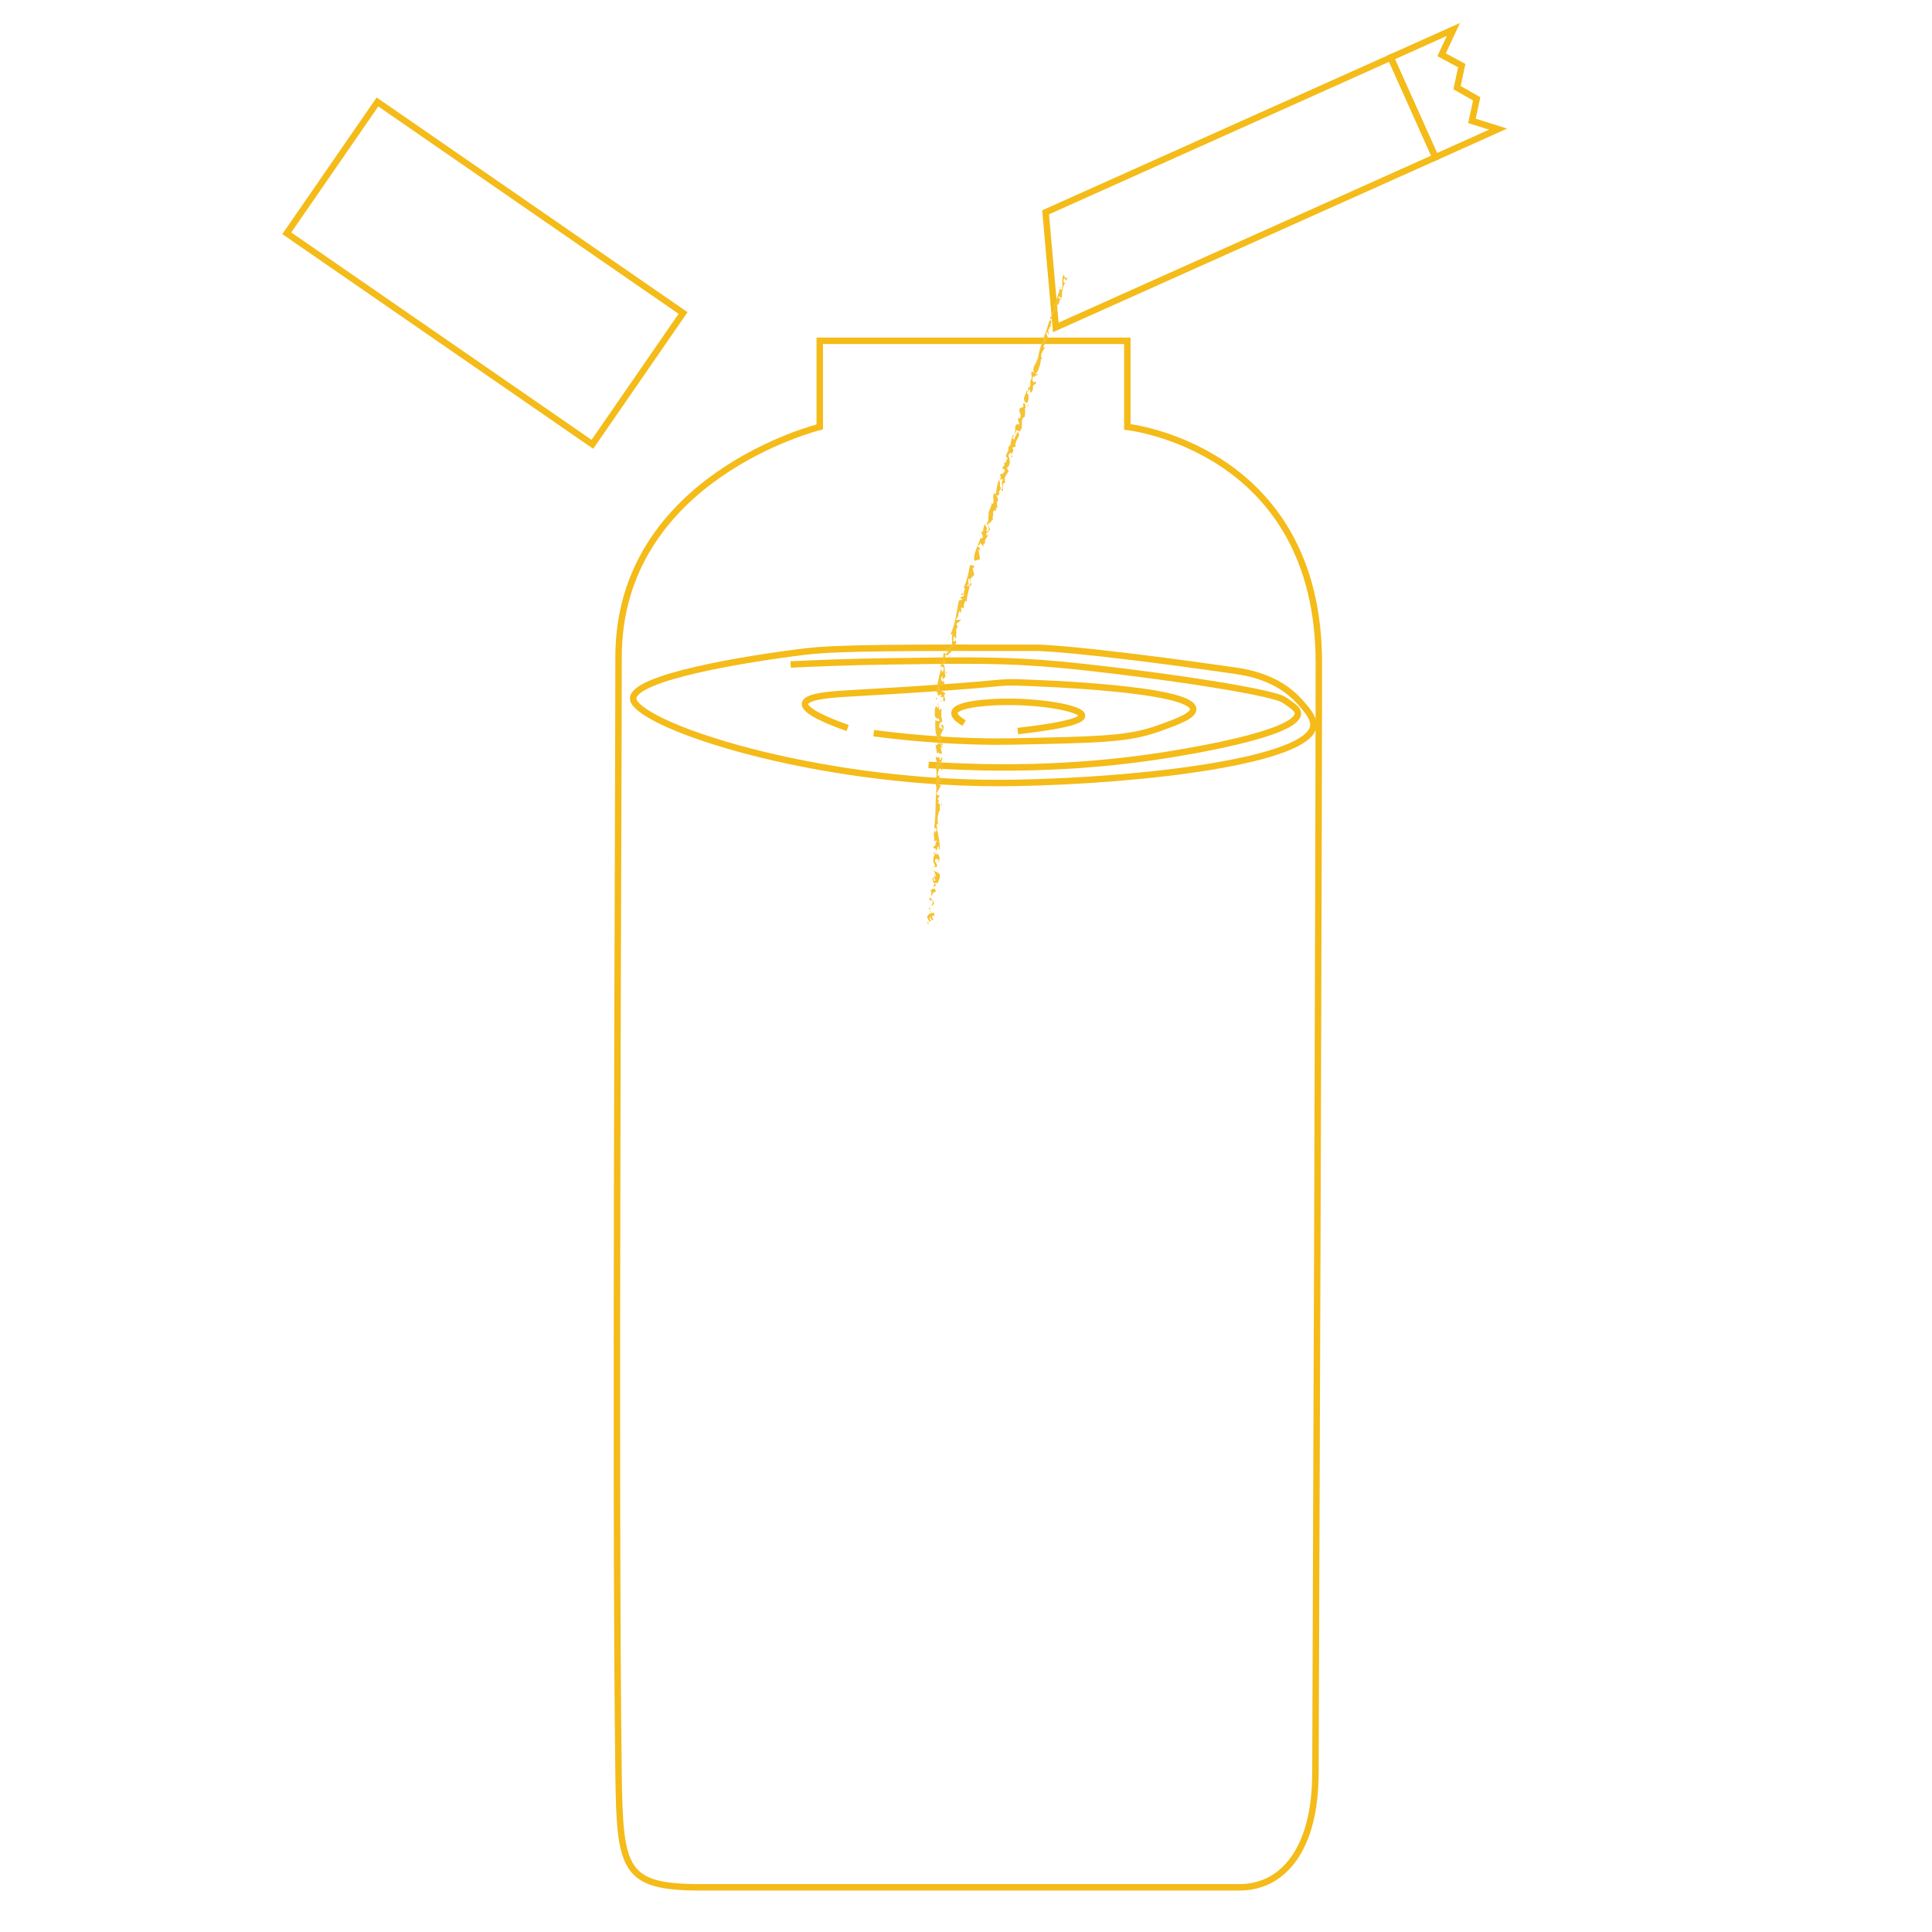 <?xml version="1.0" encoding="UTF-8"?>
<svg id="_レイヤー_1" data-name="レイヤー_1" xmlns="http://www.w3.org/2000/svg" version="1.1" viewBox="0 0 300 300">
  <!-- Generator: Adobe Illustrator 29.5.1, SVG Export Plug-In . SVG Version: 2.1.0 Build 141)  -->
  <defs>
    <style>
      .st0 {
        fill: #f5c231;
      }

      .st1 {
        fill: none;
        stroke: #f4bb19;
        stroke-miterlimit: 10;
      }
    </style>
  </defs>
  <g>
    <path class="st1" d="M204.26,275.54c.16-42.56.53-146.3.53-172.61,0-33.44-29.74-36.64-29.74-36.64v-13.37h-47.76v13.37s-31.24,7.71-31.24,35.74c0,23.27-.58,130,0,173.51.2,14.72.76,17.52,12.65,17.52h83.78c6.79,0,11.73-5.99,11.77-17.52Z"/>
    <rect class="st1" x="46.46" y="30.03" width="57.67" height="24.78" transform="translate(37.45 -35.28) rotate(34.63)"/>
    <path class="st1" d="M203.94,112.67c-.41,5.42-26.26,8.56-46.51,8.9-28.65.48-55.63-7.97-58.86-12.42-.16-.23-.24-.45-.25-.67-.05-3.32,17.58-6.21,26.82-7.32,4.98-.6,15.37-.6,35.95-.57,0,0,5.91,0,30.62,3.54,1.87.27,6.65,1.02,10.01,4.72,1.03,1.14,2.31,2.55,2.22,3.81Z"/>
    <path class="st1" d="M149.71,112.28c-.73-.43-1.59-1.05-1.5-1.63.23-1.48,6.47-1.64,7.41-1.66,5.64-.14,12.41.96,12.4,2.15,0,.61-1.84,1.45-9.98,2.38"/>
    <path class="st1" d="M131.62,113.05c-2.83-1.01-6.81-2.62-6.62-3.81.19-1.2,4.49-1.44,7.26-1.59,26.02-1.47,21.59-1.83,26.43-1.66,2.62.09,26.41.92,26.59,4.1.06,1.06-2.54,2-5.25,2.97-4.1,1.47-7.54,1.75-18.2,1.98-4.08.09-6.12.13-7.23.12-5.02-.03-11.44-.33-18.93-1.31"/>
    <path class="st1" d="M122.77,103.18c3.71-.18,9.03-.4,15.43-.49,12.07-.17,18.11-.25,26.32.51,10.99,1.01,32.74,4.03,34.88,5.49,1.4.95,2.13,1.45,2.14,2.06.07,3.18-17.09,5.97-21.32,6.62-8.39,1.28-20.62,2.43-36.03,1.4"/>
  </g>
  <g>
    <polygon class="st1" points="163.94 50.84 162.36 32.97 215.95 8.94 222.89 24.42 163.94 50.84"/>
    <polygon class="st1" points="215.95 8.94 225.69 4.57 223.85 8.5 226.98 10.19 226.25 13.61 229.3 15.35 228.56 18.77 232.63 20.05 222.89 24.42 215.95 8.94"/>
  </g>
  <g>
    <polygon class="st0" points="144.12 143.52 144.22 143.23 143.97 143.13 144.12 143.52"/>
    <path class="st0" d="M145.11,142.21l-.08-.5c-.75.24-.52-.12-1.09.62.1.28.33.88.62.82-.02-.2-.29-.49-.18-.78.21.13.17.44.43.6.25-.45-.16-.3-.04-.81l.33.05Z"/>
    <path class="st0" d="M144.4,141.59c.12.05.25.11.35.1-.12-.05-.27-.3-.35-.1Z"/>
    <path class="st0" d="M144.34,141.28c.04-.31.27.02.31-.01l-.46-.38.14.39Z"/>
    <path class="st0" d="M144.44,139.99c-.01-.05-.02-.1-.04-.15-.08.05-.02.09.04.15Z"/>
    <path class="st0" d="M144.41,139.36c-.17.12-.08.28-.01.49.01,0,.02,0,.03-.02.15-.17.48.01.38.3.06.3-.27.26-.07.53l.29-.34c-.02-.47-.5-.77-.62-.96Z"/>
    <path class="st0" d="M144.44,139.99c.01.05.02.11.01.17.06-.07.03-.12-.01-.17Z"/>
    <polygon class="st0" points="144.37 140.64 144.43 140.8 144.57 140.77 144.37 140.64"/>
    <path class="st0" d="M144.44,138.3c.46.1-.09.75.27.85,0-.42.36-.74.61-.63l-.12-.47c-.17-.16-.52.02-.75.25Z"/>
    <path class="st0" d="M145.65,137.45s-.06-.07-.07-.11c.02.05.04.1.07.11Z"/>
    <path class="st0" d="M144.97,135.07l.42,1.1c-.14-.11-.29-.07-.33-.32-.08.48.21.55.14.94-.44.1,0-.7-.39-.49,0,.28,0,.7.35.94l-.32.43.48-.13c.14-.17-.35-.38-.02-.47.21-.05.24.13.28.26-.08-.29.41-.76.37-1.34-.02-.61-.77-.5-.98-.92Z"/>
    <polygon class="st0" points="145.49 135.06 145.68 134.99 145.43 135.03 145.49 135.06"/>
    <path class="st0" d="M144.93,133.85l.27.58c-.04.06-.14.09-.23.12.11-.02.29.14.38.12.44-.24-.1-.69-.17-1,.23-.79.23.05.65-.25-.02.22-.12.23-.17.53.5-.47.09-1.1-.02-1.42-.05.09-.18.11-.15.28l-.13-.33c-.35.32-.46.6-.44,1.36Z"/>
    <path class="st0" d="M144.88,134.85c-.02-.21.01-.29.07-.3-.12.05-.2.12-.07.3Z"/>
    <path class="st0" d="M145.64,132.37s-.02.09,0,.17c.02-.04.03-.09,0-.17Z"/>
    <path class="st0" d="M145.12,132.67l.06-.39-.21.15c.02.06.04.25.15.25Z"/>
    <path class="st0" d="M146.34,117.61c-.17.03-.26.17-.24.48-.23-.04-.17-.44-.3-.63-.16.4-.27-.01-.5.08-.04.45.26.66.18,1.13-.06-.02-.17-.02-.25.04.13.58.32,1.57.1,2.12-.11.54,0,.95.07,1.55-.19,1.96-.03,4.02-.34,6.12l.44.32c-.23.09-.02.5-.31.43.06-.11.02-.22.02-.36-.42.44-.02,1.2-.18,1.74.08-.06.48-.13.54.04-.5-.07-.02.64-.6.77-.17.54.44.04.33.6.29.07.17-.54.4-.63.23.19-.12.51.19.5.19-.9-.36-2.61-.47-4l.27.16c-.17-.72-.13-1.86.34-2.41-.27.12.18-1.04-.42-.96.14-.17.12-.23.18-.48l-.19-.08c.02-.36.31-.29.31-.71-.27.26-.33-.04-.54-.17.31-.47.58-1.01.83-1.43-.09.03-.18.06-.3.21.1-.28-.15-.24-.23-.32,0-.28.33-.24.5-.22.12-.51-.51-.76-.28-1.13l-.27.12c-.05-.53.26-.96.19-1.54.37-.27.3.49.45.73.08-.12.11-.36.23-.44-.18-.25-.42-.68-.59-.99.41.31.41-.43.45-.63Z"/>
    <path class="st0" d="M146.48,119.24c.06.07.1.14.14.17-.02-.06-.04-.11-.02-.19-.05,0-.08,0-.12.02Z"/>
    <path class="st0" d="M146.34,117.61h.04c-.02-.07-.03-.05-.04,0Z"/>
    <path class="st0" d="M145.3,120.92s.02-.05.03-.07c0-.03,0-.06.01-.1l-.04.17Z"/>
    <path class="st0" d="M146.5,121.4c-.1.11-.2.26-.3.43.12-.05.22-.08.3-.43Z"/>
    <path class="st0" d="M146.07,124.94c.04.11.13.05.21.13.02-.22-.07-.3-.21-.13Z"/>
    <polygon class="st0" points="146.57 118.6 146.5 118.16 146.43 117.99 146.57 118.6"/>
    <path class="st0" d="M145.4,109.62c-.37.38-.2.97-.25,1.44.16.88.69.12.73.95l-.65-.15c.03.84-.13,2.01.44,2.74-.08.06-.18.21-.27-.01.01.56.92.31.69,1.05-.39-.7-.39.22-.79.02l-.04-.11c.03.47.23,1.1.2,1.41.17.02.43-.25.44.17.04-.17.23-.1.39-.08-.18-.44-.05-.67-.27-.94.23-.24.07.16.29-.07l-.19-.35c.06-.26.21.27.27-.13-.13-.05-.26-.38-.22-.69l.07.09c-.08-.24.03-.57-.33-.47l.37-.27-.25.05c.11-.65.7-.89.41-1.73-.08.2-.21.01-.25-.1-.18.35.18.44.21.77-.25.05-.54-.52-.69-.12.3-.44-.02-.84.6-1.02.04-.54-.26-.74-.11-1.28l.09.02c-.4-.1.16-.45-.2-.83l-.12.27c-.17-.01-.16-.15-.17-.34.06.02.06.02.15-.04-.29-.06-.28-.67-.36-.76-.08.25.14.58.19.87-.16-.15-.41-.11-.34-.37Z"/>
    <path class="st0" d="M146.35,115.14l-.14-.18c.02.07.06.14.14.18Z"/>
    <path class="st0" d="M146.2,107.29c.13-.32.23.13.42-.15-.14-.37-.49.31-.73-.07.22-.17-.02-.56,0-.7.14.18.55.17.64.12-.08-.15.16-.4.22-.61-.35.49-.06-.48-.41-.05-.22-.08-.29-.62-.07-.79.16.05.09.21.07.35.29.18.23-.31.53-.32-.36-.61.11-2.23-.71-1.93-.18.14-.05.33-.06.53.27-.5.37.08.48.16-.17.2-.04.64-.27.49l-.17-.42c-.39,1.13-.66,2.75-.78,4.12.02-.2.06-.39.1-.59.18.1.12.37.21.6l.5-.21c-.06.16,0,.33-.17.29.18.23.31.15.48.06.04.42-.15.48.13.82.46-.64-.3-.61.18-1.36l-.58-.33Z"/>
    <polygon class="st0" points="146.25 108.87 146.03 108.68 146.12 108.95 146.25 108.87"/>
    <path class="st0" d="M145.25,108.49c.1,0,.14.12.24.12.1-.33-.04-.31-.24-.12Z"/>
    <path class="st0" d="M146.97,104.63l.02-.44-.16.26c.1.02.12.13.14.19Z"/>
    <path class="st0" d="M146.52,101.35c-.1.61.05.91-.35,1.53.22.4.6-.02.83.19.15-.31-.37-.4-.38-.76.29-.07.07-.52.21-.83-.12.01-.24-.02-.31-.12Z"/>
    <path class="st0" d="M148.03,99.58c.08-.27-.05-.59.14-.77.15.07.17.25.08.4.39,0,.03-.31.35-.54-.05.01-.14.1-.19,0,.29-.7-.19-.49.28-1.37-.06-.16-.02-.3-.27-.34.45-.45.38-.18.82-.74-.15-.02-.53.1-.83.01.67-.78.2-.94.69-1.42,0,.07.05.17-.04.31.44.05.07-.5.25-.8l.35.14c.03-.31-.05-.89.32-1.18l.15.14c-.05-.83.34-1.67.4-2.36l.32-.28c0-.97-.39.84-.73.03.69.11-.08-.52.34-.94.34-.16-.02.55.36.38-.3-.21-.01-.3-.03-.59.3.16.22-.54.53-.27l-.29-1.12c.23-.09.28-.38.3-.59-.16.51-.43-.29-.76.24-.11.88-.44,2.29-.91,3.29.4.25-.2.67.1.94-.15-.02-.29.02-.44,0-.11.7.29-.08.4.13-.03.31-.36.47-.52.39-.17.47.1.09.27.41l-.58.17c-.31,1.54-.54,3.63-1.3,5.27l.34-.05c-.38.73.31,1.48-.52,2l.2.31c-.12-.17-.49.02-.65-.24.05.24-.12.44-.08.68l.24-.35c.19.34-.04.6-.29.64.16.66.61-.21.9-.28-.36-.97.75-.68.74-1.52-.04-.53-.3-.03-.45-.1Z"/>
    <path class="st0" d="M146.92,100.37c.01.06.03.1.05.14,0-.05-.02-.09-.05-.14Z"/>
    <path class="st0" d="M151.33,87.66c.02-.06.04-.13.05-.23-.05-.1-.04.04-.05.23Z"/>
    <polygon class="st0" points="146.84 101.47 146.84 101.47 146.84 101.46 146.84 101.47"/>
    <polygon class="st0" points="147.49 102.05 147.55 101.84 147.4 101.84 147.49 102.05"/>
    <path class="st0" d="M152.42,85.51l-.16-.05s.09.06.16.05Z"/>
    <path class="st0" d="M154.5,79.42l-.05.13s.05-.08.05-.13Z"/>
    <path class="st0" d="M159.13,64.68c.04-.43.13-.99-.02-1.37l.15.08c0-.24-.01-1.01-.45-.67l.1.16c.06.58-.39.28-.62.63-.09.5.4.98.12,1.35-.05.19-.2.11-.29.01-.19.41.21.73.16,1.04-1.22-.29-.13,1.41-1.09,1.77-.04.43-.32.92-.26,1.51-.21-.37-.19.47-.48.24.64.38-.8,1.34.04,1.73-.48.6.05.05-.42.77-.1-.03-.05-.17-.05-.23-.29.25.21.61-.28.73-.28.61.2.19.31.64-.32.63-.38.4-.86.64.4.2.06.53.17.92.05-.07.28-.49.34-.15-.32.74.07.7-.06,1.46-.58.21.22-.72-.35-.21-.06-.52.07-.86-.18-1.22-.23.6-.4,1.37-.43,2.1-.18.35-.15-.26-.29.02-.42.59.13,1.17-.25,1.63l-.2-.19c.2.43-.45,1.14-.48,1.81.14-.04.24-.06.29.04-.59-.2.03.95-.58,1.42.39.08.41.73.33,1.11-.15.1-.29.02-.39-.02.42-.53-.22-.72-.24-1.26.07.47-.35,1.06-.19,1.5l-.25-.23c-.22.54.51.7.04,1.19l-.2-.13c-.36,1.17-1.17,2.44-.98,3.53.15.14.72-.2.87-.18.02-.61-.19-1.03-.22-1.51l.34.11c-.2-.17-.18-.73-.45-.5-.06-.4.38-.17.32-.63.35.15.31.4.6.5l-.06-.4c.1.15.19-.17.29-.02-.22-.78.46-.84.48-1.57l-.18.35c-.2-.07-.11-.27-.11-.45.34-.09.33-.21.57-.51-.06-.34-.36-.62-.23-1.02.35.21.42-.59.76-.56-.35-.21.12-.81-.08-.94,0-.24.13-.52.33-.45,0,.03.02.11.01.18l.08-.21s.07.04.07.06c.07-.19-.2-.28.06-.46.1.03.05.17.06.29.23-.48-.27-1.07.21-1.37-.15-.14.03-.73-.41-.73.19-.11.49.05.58-.39-.25-.35.28-.43.17-.83.21.55.1.03.31.52.24-.24-.07-.82.16-1.3.1-.02.2.01.29-.01-.05-.23-.26-.53.08-.62l-.25-.06c.24-.3.32-.8.7-1.08l-.31-.58c.67-.41.51-1.33.25-1.92.09-.2.28-.49.38-.46.02.06.06.17.09.28.12-.3.51-.59.19-.9,0-.36.34-.15.48-.36-.31-.82,1.04-1.76.3-2.23-.09.26-.43.71-.56,1.22-.05-.17-.24-.12-.2-.31.14-.52.52-.67.56-1.22l.49.24c.82-.68-.12-1.89.84-2.31Z"/>
    <path class="st0" d="M156.91,71.11l.38-.28-.23-.04c0,.12-.04.24-.15.31Z"/>
    <path class="st0" d="M157.06,70.8c0-.08-.01-.17-.03-.25-.03.08-.05.16-.03.24h.06Z"/>
    <path class="st0" d="M159.55,63.2c.05-.07.14-.22.14-.4-.1.08-.19.29-.14.4Z"/>
    <polygon class="st0" points="159.54 62.72 159.4 62.88 159.45 62.93 159.54 62.72"/>
    <path class="st0" d="M162.86,51.93l-.1-.69c.19-.05.24-.77.44-.46-.24-.48.39-1.11-.25-1.02-.43,1.77-1.59,4.03-1.82,6.17l-.1-.39c.05,1.18-.97,1.25-.42,2.37l-.39-.26c-.29.43.3,1.12-.32,1.46h.19c-.05.14-.14.17-.19.3l.1-.02c.05.41-.04.61-.28.91-.15-.02,0-.18,0-.3-.2.11,0,.48-.09.74-.19.17-.2-.07-.24-.12-.09.86-.67,1.06-.22,1.85.1.1.29-.13.25.18.39-.45.28-.97.27-1.5l-.05.13c-.49-.6.24-.24.19-.94.2.25.1.51.2.67.72-.54-.01-1.13.77-1.38v.06c.09-.08.04-.31.04-.49-.1.02-.19.17-.29.25,0-.18-.25-.36-.34-.45.34-.08-.05-.29.19-.52.29-.01.15.32.25.48l-.05-.41c.09-.32.39-.21.58-.32-.1-.33-.19.11-.39-.2.44-.23.86-1.7.86-2.48-.05.25.24.18.1.45.1-.08.09-.5-.1-.57,0-.54.33-1.1.67-1.48l-.24.06c-.2-.49.58-.86.62-1.58h0c.03-.21-.38-.57-.14-.92.2.19.1.4.34.46Z"/>
    <path class="st0" d="M163.24,49.45l.2.31c.15-.21-.1-.63-.29-.65,0,.18-.19.34-.05.43.05-.01.15.02.15-.1Z"/>
    <path class="st0" d="M164.79,45.03c-.03-.11-.14-.12-.2-.19-.31.95-.61,2.14-.96,2.43-.19.29.19.49.15.92l-.34.08c.1.28-.44.82.1.75.05-.01-.15-.26,0-.42l.15.09.1-.44.15.2c.49-.47-.44-.61,0-1.25l.39.15c.19-.46.14-.75.53-1.08,0,0-.19-.07-.14.03-.05.07-.24.12-.34.02-.05-.82.19.19.53-.24-.05-.71.15-1.94.59-2.17-.34.2-.44-.32-.29-.65.2-.1.19.19.29.29.1-.14.25-.23.25-.42-.29.13-.54-.12-.53-.53-.54.72-.05,1.63-.4,2.42Z"/>
    <path class="st0" d="M164.54,44.66c-.02.09,0,.14.04.17.04-.11.07-.22.11-.33l-.15.15Z"/>
  </g>
</svg>